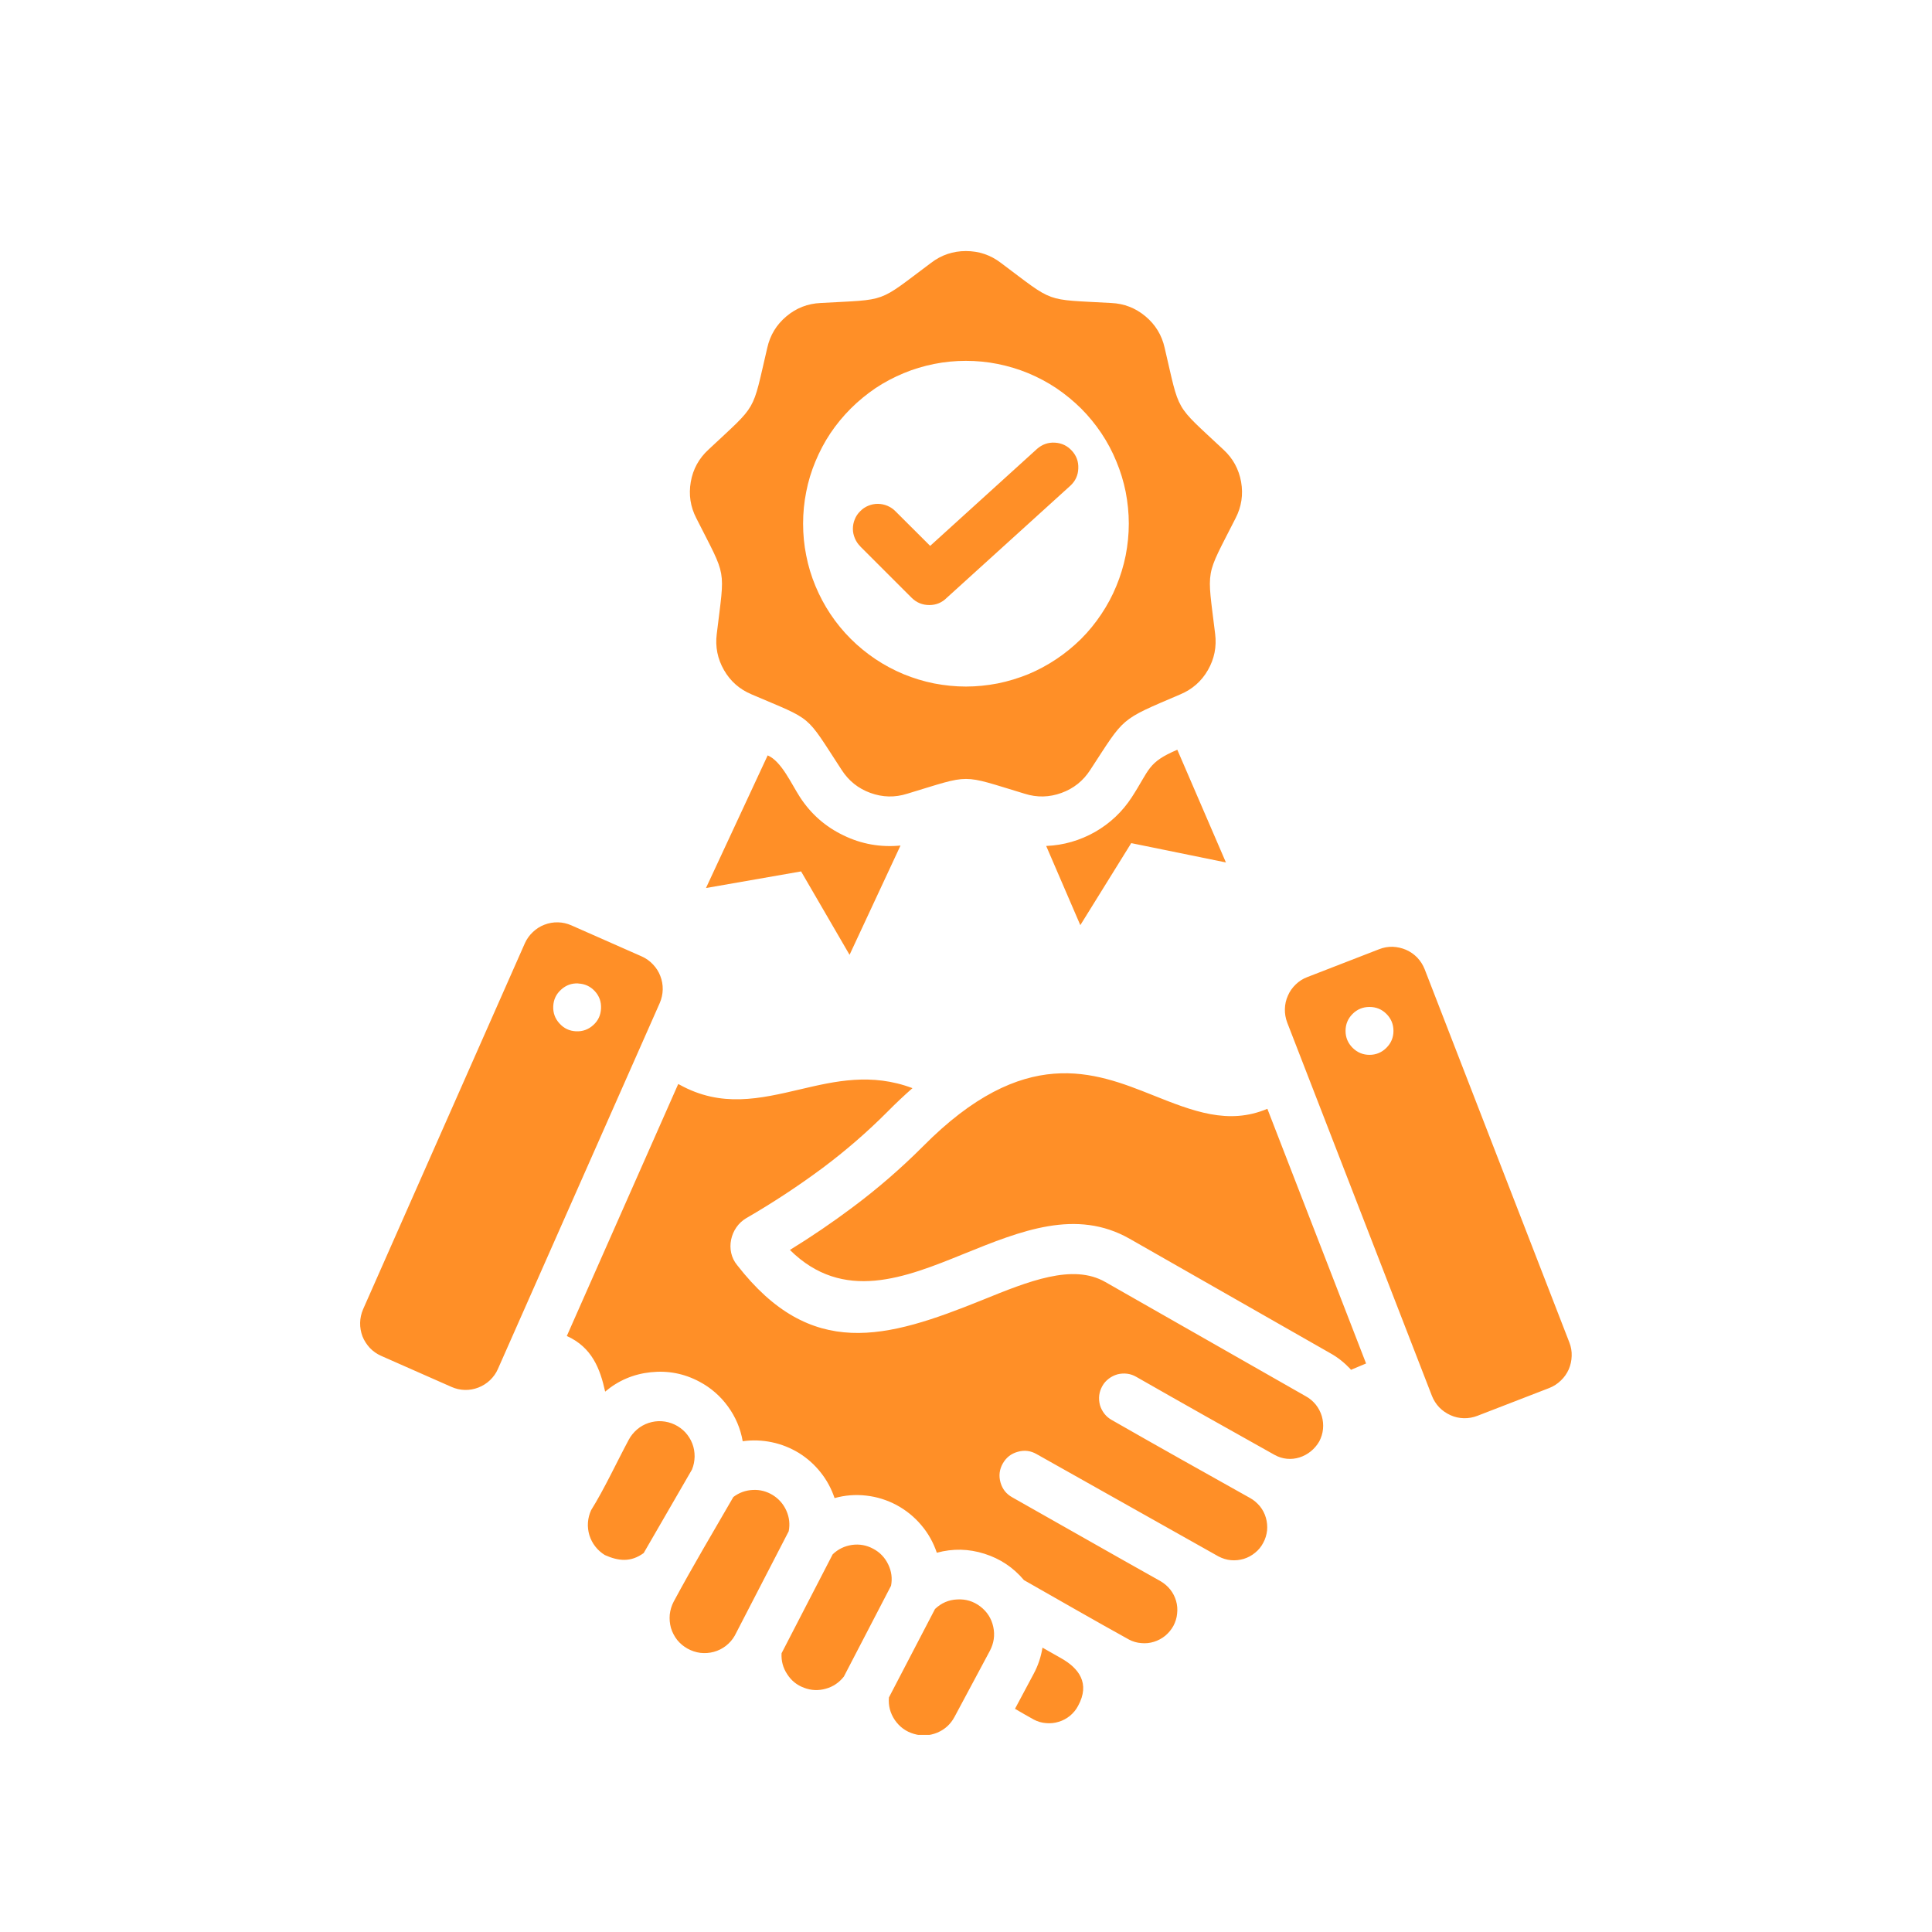 <svg xmlns="http://www.w3.org/2000/svg" xmlns:xlink="http://www.w3.org/1999/xlink" width="100" viewBox="0 0 75 75" height="100" preserveAspectRatio="xMidYMid meet"><defs><clipPath id="3cf3c83aa4"><path d="M 13.797 9.598 L 61.047 9.598 L 61.047 67.348 L 13.797 67.348 Z M 13.797 9.598 " clip-rule="nonzero"></path></clipPath></defs><g clip-path="url(#3cf3c83aa4)"><path fill="#ff8f27" d="M 27.152 53.637 C 27.594 53.871 27.965 54.195 28.258 54.598 C 28.555 55.004 28.746 55.457 28.832 55.949 C 29.211 55.895 29.59 55.91 29.965 55.988 C 30.34 56.066 30.688 56.207 31.016 56.406 C 31.34 56.609 31.621 56.859 31.859 57.16 C 32.098 57.461 32.277 57.793 32.398 58.156 C 32.801 58.043 33.211 58.012 33.625 58.059 C 34.043 58.105 34.434 58.23 34.805 58.426 C 35.172 58.625 35.492 58.883 35.762 59.203 C 36.035 59.523 36.234 59.883 36.367 60.277 C 36.988 60.109 37.602 60.121 38.215 60.316 C 38.824 60.508 39.336 60.848 39.75 61.34 C 41.105 62.109 42.465 62.895 43.828 63.648 C 43.977 63.727 44.137 63.773 44.305 63.785 C 44.473 63.801 44.637 63.785 44.797 63.734 C 44.957 63.684 45.105 63.605 45.234 63.5 C 45.363 63.391 45.469 63.266 45.551 63.117 C 45.629 62.969 45.68 62.812 45.695 62.645 C 45.715 62.477 45.703 62.312 45.656 62.148 C 45.609 61.988 45.535 61.84 45.43 61.707 C 45.324 61.574 45.199 61.469 45.055 61.383 C 43.137 60.309 41.219 59.211 39.301 58.129 C 39.066 58 38.914 57.809 38.84 57.551 C 38.766 57.293 38.797 57.047 38.926 56.816 C 39.059 56.582 39.25 56.43 39.508 56.359 C 39.766 56.285 40.012 56.316 40.242 56.449 L 47.305 60.422 C 47.457 60.5 47.617 60.551 47.785 60.566 C 47.953 60.582 48.121 60.562 48.281 60.516 C 48.445 60.465 48.59 60.387 48.723 60.277 C 48.855 60.172 48.961 60.043 49.039 59.891 C 49.121 59.742 49.168 59.582 49.188 59.414 C 49.203 59.246 49.188 59.078 49.141 58.918 C 49.094 58.754 49.016 58.605 48.91 58.473 C 48.801 58.344 48.676 58.234 48.527 58.152 C 46.734 57.148 44.941 56.145 43.16 55.125 C 43.047 55.062 42.949 54.98 42.871 54.879 C 42.793 54.777 42.734 54.664 42.699 54.543 C 42.668 54.418 42.656 54.293 42.672 54.164 C 42.688 54.035 42.73 53.918 42.793 53.805 C 42.855 53.691 42.941 53.598 43.043 53.52 C 43.145 53.441 43.258 53.387 43.379 53.352 C 43.504 53.32 43.633 53.312 43.758 53.328 C 43.887 53.344 44.004 53.387 44.117 53.453 C 45.895 54.469 47.68 55.473 49.469 56.473 C 50.098 56.832 50.863 56.566 51.215 55.953 C 51.293 55.801 51.344 55.641 51.359 55.473 C 51.375 55.301 51.359 55.137 51.312 54.973 C 51.262 54.809 51.184 54.66 51.078 54.527 C 50.969 54.395 50.844 54.285 50.691 54.203 L 42.906 49.766 C 41.641 49.043 39.926 49.738 38.137 50.465 C 34.391 51.98 31.484 52.801 28.617 49.113 C 28.145 48.547 28.344 47.656 28.969 47.289 C 29.996 46.695 30.988 46.043 31.945 45.332 C 32.832 44.668 33.672 43.941 34.453 43.156 C 34.785 42.82 35.105 42.52 35.422 42.242 C 33.832 41.641 32.41 41.973 31.094 42.281 C 29.484 42.66 28.004 43.004 26.383 42.109 L 26.328 42.082 L 22.004 51.863 C 22.984 52.305 23.297 53.137 23.492 54.023 C 24.004 53.59 24.594 53.34 25.262 53.27 C 25.93 53.199 26.559 53.32 27.152 53.637 Z M 43.938 30.945 C 43.57 31.512 43.094 31.961 42.508 32.297 C 41.918 32.629 41.289 32.812 40.613 32.84 L 41.938 35.914 L 43.914 32.73 L 47.59 33.48 L 45.703 29.105 C 44.539 29.602 44.637 29.871 43.938 30.945 Z M 33.402 21.215 C 33.309 21.125 33.238 21.02 33.188 20.902 C 33.137 20.781 33.109 20.66 33.109 20.531 C 33.109 20.402 33.133 20.277 33.184 20.156 C 33.23 20.039 33.301 19.934 33.395 19.844 C 33.484 19.75 33.59 19.68 33.707 19.633 C 33.828 19.582 33.953 19.559 34.082 19.559 C 34.211 19.562 34.332 19.586 34.453 19.637 C 34.57 19.688 34.676 19.758 34.766 19.852 L 36.109 21.191 L 40.262 17.422 C 40.461 17.25 40.691 17.168 40.953 17.184 C 41.215 17.199 41.434 17.305 41.609 17.496 C 41.789 17.691 41.871 17.922 41.859 18.184 C 41.852 18.445 41.75 18.668 41.559 18.848 L 36.762 23.199 C 36.574 23.391 36.344 23.488 36.078 23.488 C 35.809 23.488 35.582 23.395 35.391 23.207 L 33.398 21.215 Z M 38.852 10.203 C 40.973 11.789 40.492 11.613 43.137 11.762 C 43.641 11.785 44.082 11.957 44.469 12.281 C 44.855 12.605 45.102 13.012 45.211 13.5 C 45.816 16.082 45.559 15.641 47.492 17.453 C 47.863 17.793 48.09 18.211 48.18 18.707 C 48.266 19.203 48.195 19.672 47.965 20.117 C 46.766 22.484 46.855 21.98 47.172 24.609 C 47.234 25.109 47.141 25.578 46.891 26.012 C 46.641 26.449 46.281 26.762 45.816 26.957 C 43.43 27.977 43.684 27.809 42.324 29.887 C 42.051 30.312 41.68 30.609 41.207 30.781 C 40.734 30.953 40.258 30.965 39.777 30.812 C 37.242 30.047 37.754 30.047 35.219 30.812 C 34.738 30.965 34.262 30.953 33.789 30.781 C 33.316 30.609 32.945 30.312 32.672 29.887 C 31.223 27.668 31.613 28 29.18 26.957 C 28.715 26.762 28.355 26.449 28.105 26.012 C 27.855 25.578 27.762 25.109 27.824 24.613 C 28.141 21.98 28.227 22.484 27.031 20.117 C 26.801 19.672 26.73 19.203 26.816 18.707 C 26.902 18.211 27.133 17.793 27.504 17.453 C 29.434 15.641 29.18 16.082 29.785 13.504 C 29.895 13.012 30.141 12.605 30.527 12.281 C 30.91 11.957 31.355 11.785 31.859 11.762 C 34.504 11.613 34.023 11.789 36.145 10.203 C 36.543 9.898 36.996 9.746 37.496 9.746 C 38 9.746 38.453 9.898 38.852 10.203 Z M 37.496 14.008 C 37.082 14.008 36.672 14.047 36.262 14.129 C 35.855 14.211 35.461 14.328 35.078 14.488 C 34.695 14.648 34.328 14.84 33.984 15.07 C 33.641 15.305 33.32 15.566 33.027 15.859 C 32.734 16.152 32.469 16.473 32.238 16.816 C 32.008 17.16 31.816 17.527 31.656 17.91 C 31.496 18.293 31.375 18.688 31.297 19.094 C 31.215 19.504 31.176 19.914 31.176 20.328 C 31.176 20.746 31.215 21.156 31.297 21.562 C 31.375 21.969 31.496 22.363 31.656 22.75 C 31.816 23.133 32.008 23.496 32.238 23.84 C 32.469 24.188 32.734 24.508 33.027 24.801 C 33.32 25.094 33.641 25.355 33.984 25.586 C 34.328 25.816 34.695 26.012 35.078 26.172 C 35.461 26.328 35.855 26.449 36.262 26.531 C 36.672 26.609 37.082 26.652 37.496 26.652 C 37.91 26.652 38.324 26.609 38.73 26.531 C 39.137 26.449 39.531 26.328 39.918 26.172 C 40.301 26.012 40.664 25.816 41.008 25.586 C 41.355 25.355 41.672 25.094 41.969 24.801 C 42.262 24.508 42.523 24.188 42.754 23.84 C 42.984 23.496 43.18 23.133 43.336 22.75 C 43.496 22.363 43.617 21.969 43.699 21.562 C 43.777 21.156 43.82 20.746 43.82 20.328 C 43.82 19.914 43.777 19.504 43.699 19.094 C 43.617 18.688 43.496 18.293 43.336 17.91 C 43.18 17.527 42.984 17.16 42.754 16.816 C 42.523 16.473 42.262 16.152 41.969 15.859 C 41.672 15.566 41.355 15.305 41.008 15.07 C 40.664 14.84 40.301 14.648 39.918 14.488 C 39.531 14.328 39.137 14.211 38.73 14.129 C 38.324 14.047 37.91 14.008 37.496 14.008 Z M 27.406 34.473 L 31.098 33.828 L 32.98 37.066 L 34.957 32.824 C 34.184 32.898 33.445 32.77 32.746 32.43 C 32.043 32.094 31.48 31.598 31.055 30.945 C 30.715 30.422 30.336 29.551 29.801 29.324 Z M 24.988 60.289 C 24.484 60.656 24.008 60.602 23.48 60.367 C 23.336 60.277 23.211 60.168 23.109 60.035 C 23.004 59.902 22.93 59.754 22.879 59.594 C 22.832 59.434 22.812 59.27 22.824 59.102 C 22.836 58.934 22.879 58.773 22.949 58.621 C 23.449 57.824 23.953 56.738 24.41 55.887 C 24.492 55.734 24.602 55.602 24.734 55.488 C 24.867 55.375 25.016 55.293 25.18 55.238 C 25.348 55.184 25.516 55.16 25.691 55.172 C 25.863 55.184 26.031 55.227 26.188 55.301 C 26.344 55.375 26.484 55.477 26.602 55.602 C 26.719 55.73 26.812 55.875 26.875 56.039 C 26.938 56.199 26.965 56.367 26.965 56.543 C 26.961 56.719 26.93 56.883 26.863 57.047 Z M 30.617 59.445 L 28.523 63.496 C 28.434 63.652 28.32 63.781 28.18 63.891 C 28.039 64 27.883 64.078 27.711 64.125 C 27.539 64.172 27.363 64.184 27.188 64.164 C 27.012 64.141 26.848 64.086 26.691 64 C 26.535 63.914 26.402 63.801 26.289 63.664 C 26.18 63.523 26.098 63.367 26.047 63.199 C 26 63.027 25.984 62.855 26 62.676 C 26.02 62.5 26.07 62.332 26.152 62.176 C 26.891 60.801 27.688 59.465 28.469 58.113 C 28.691 57.945 28.945 57.852 29.223 57.84 C 29.504 57.824 29.762 57.895 30 58.039 C 30.238 58.188 30.414 58.391 30.527 58.645 C 30.641 58.902 30.672 59.168 30.617 59.445 Z M 32.758 65.086 C 32.574 65.316 32.344 65.477 32.059 65.555 C 31.773 65.637 31.492 65.625 31.215 65.52 C 30.938 65.418 30.719 65.242 30.559 64.992 C 30.395 64.746 30.324 64.473 30.34 64.18 L 32.324 60.34 C 32.535 60.137 32.785 60.016 33.078 59.973 C 33.367 59.934 33.645 59.984 33.902 60.125 C 34.16 60.262 34.352 60.465 34.48 60.73 C 34.609 60.996 34.645 61.27 34.59 61.559 Z M 37.055 66.648 C 36.902 66.934 36.68 67.137 36.383 67.262 C 36.086 67.383 35.785 67.402 35.477 67.309 C 35.168 67.219 34.922 67.039 34.738 66.773 C 34.559 66.508 34.48 66.215 34.508 65.895 L 36.297 62.461 C 36.539 62.23 36.824 62.105 37.156 62.09 C 37.488 62.07 37.789 62.16 38.055 62.363 C 38.32 62.566 38.488 62.828 38.559 63.156 C 38.629 63.48 38.582 63.789 38.426 64.086 Z M 41.191 64.371 C 41.871 64.754 42.336 65.34 41.848 66.227 C 41.77 66.375 41.664 66.5 41.535 66.609 C 41.402 66.715 41.258 66.793 41.098 66.84 C 40.938 66.891 40.773 66.906 40.605 66.891 C 40.441 66.879 40.281 66.832 40.133 66.754 C 39.906 66.629 39.637 66.473 39.402 66.336 L 40.121 64.988 C 40.297 64.664 40.41 64.324 40.469 63.961 Z M 30.664 48.523 C 31.508 48.004 32.316 47.453 33.098 46.867 C 34.062 46.148 34.969 45.363 35.82 44.512 C 39.762 40.527 42.488 41.613 44.746 42.512 C 46.301 43.133 47.684 43.684 49.199 43.043 L 53.031 52.93 L 52.445 53.176 L 52.41 53.133 C 52.184 52.895 51.93 52.691 51.641 52.531 L 43.855 48.09 C 41.781 46.91 39.641 47.773 37.414 48.676 C 35.133 49.602 32.734 50.57 30.664 48.523 Z M 20.375 36.617 C 20.449 36.453 20.551 36.309 20.684 36.184 C 20.816 36.059 20.965 35.961 21.133 35.898 C 21.301 35.832 21.477 35.801 21.66 35.805 C 21.84 35.809 22.012 35.848 22.18 35.922 L 24.914 37.129 C 25.078 37.203 25.223 37.305 25.348 37.438 C 25.473 37.57 25.57 37.719 25.633 37.887 C 25.699 38.055 25.73 38.23 25.727 38.41 C 25.723 38.594 25.684 38.766 25.613 38.934 L 19.328 53.145 C 19.258 53.309 19.152 53.453 19.023 53.578 C 18.891 53.703 18.742 53.797 18.574 53.863 C 18.402 53.93 18.23 53.961 18.047 53.957 C 17.867 53.953 17.695 53.914 17.527 53.84 L 14.793 52.633 C 14.629 52.559 14.48 52.457 14.355 52.324 C 14.234 52.191 14.137 52.043 14.07 51.875 C 14.008 51.707 13.977 51.531 13.98 51.352 C 13.984 51.168 14.023 50.996 14.094 50.828 Z M 55.305 37.625 L 60.922 52.113 C 60.988 52.281 61.02 52.457 61.012 52.641 C 61.008 52.82 60.969 52.992 60.898 53.16 C 60.824 53.324 60.723 53.469 60.59 53.594 C 60.461 53.719 60.312 53.816 60.141 53.883 L 57.355 54.961 C 57.184 55.027 57.008 55.059 56.828 55.055 C 56.648 55.051 56.473 55.012 56.309 54.938 C 56.145 54.863 55.996 54.762 55.871 54.633 C 55.746 54.5 55.652 54.352 55.586 54.184 L 49.969 39.695 C 49.906 39.527 49.875 39.352 49.879 39.172 C 49.883 38.988 49.922 38.816 49.996 38.652 C 50.066 38.484 50.172 38.34 50.301 38.215 C 50.43 38.09 50.582 37.992 50.75 37.93 L 53.539 36.848 C 53.707 36.781 53.883 36.75 54.062 36.754 C 54.246 36.762 54.418 36.801 54.582 36.871 C 54.75 36.945 54.895 37.047 55.02 37.176 C 55.145 37.309 55.238 37.457 55.305 37.625 Z M 53.164 39.09 C 52.906 39.09 52.688 39.18 52.508 39.359 C 52.324 39.543 52.234 39.762 52.234 40.02 C 52.234 40.273 52.324 40.492 52.508 40.676 C 52.688 40.855 52.906 40.949 53.164 40.949 C 53.422 40.949 53.641 40.855 53.82 40.676 C 54.004 40.492 54.094 40.273 54.094 40.02 C 54.094 39.762 54.004 39.543 53.82 39.359 C 53.641 39.18 53.422 39.09 53.164 39.09 Z M 22.449 38.176 C 22.191 38.164 21.969 38.246 21.781 38.418 C 21.59 38.59 21.488 38.805 21.477 39.062 C 21.465 39.32 21.547 39.543 21.719 39.73 C 21.891 39.922 22.105 40.023 22.363 40.035 C 22.617 40.047 22.844 39.965 23.031 39.793 C 23.223 39.621 23.32 39.406 23.332 39.148 C 23.344 38.891 23.266 38.668 23.094 38.48 C 22.918 38.289 22.703 38.191 22.449 38.18 Z M 22.449 38.176 " fill-opacity="1" fill-rule="evenodd"></path></g></svg>